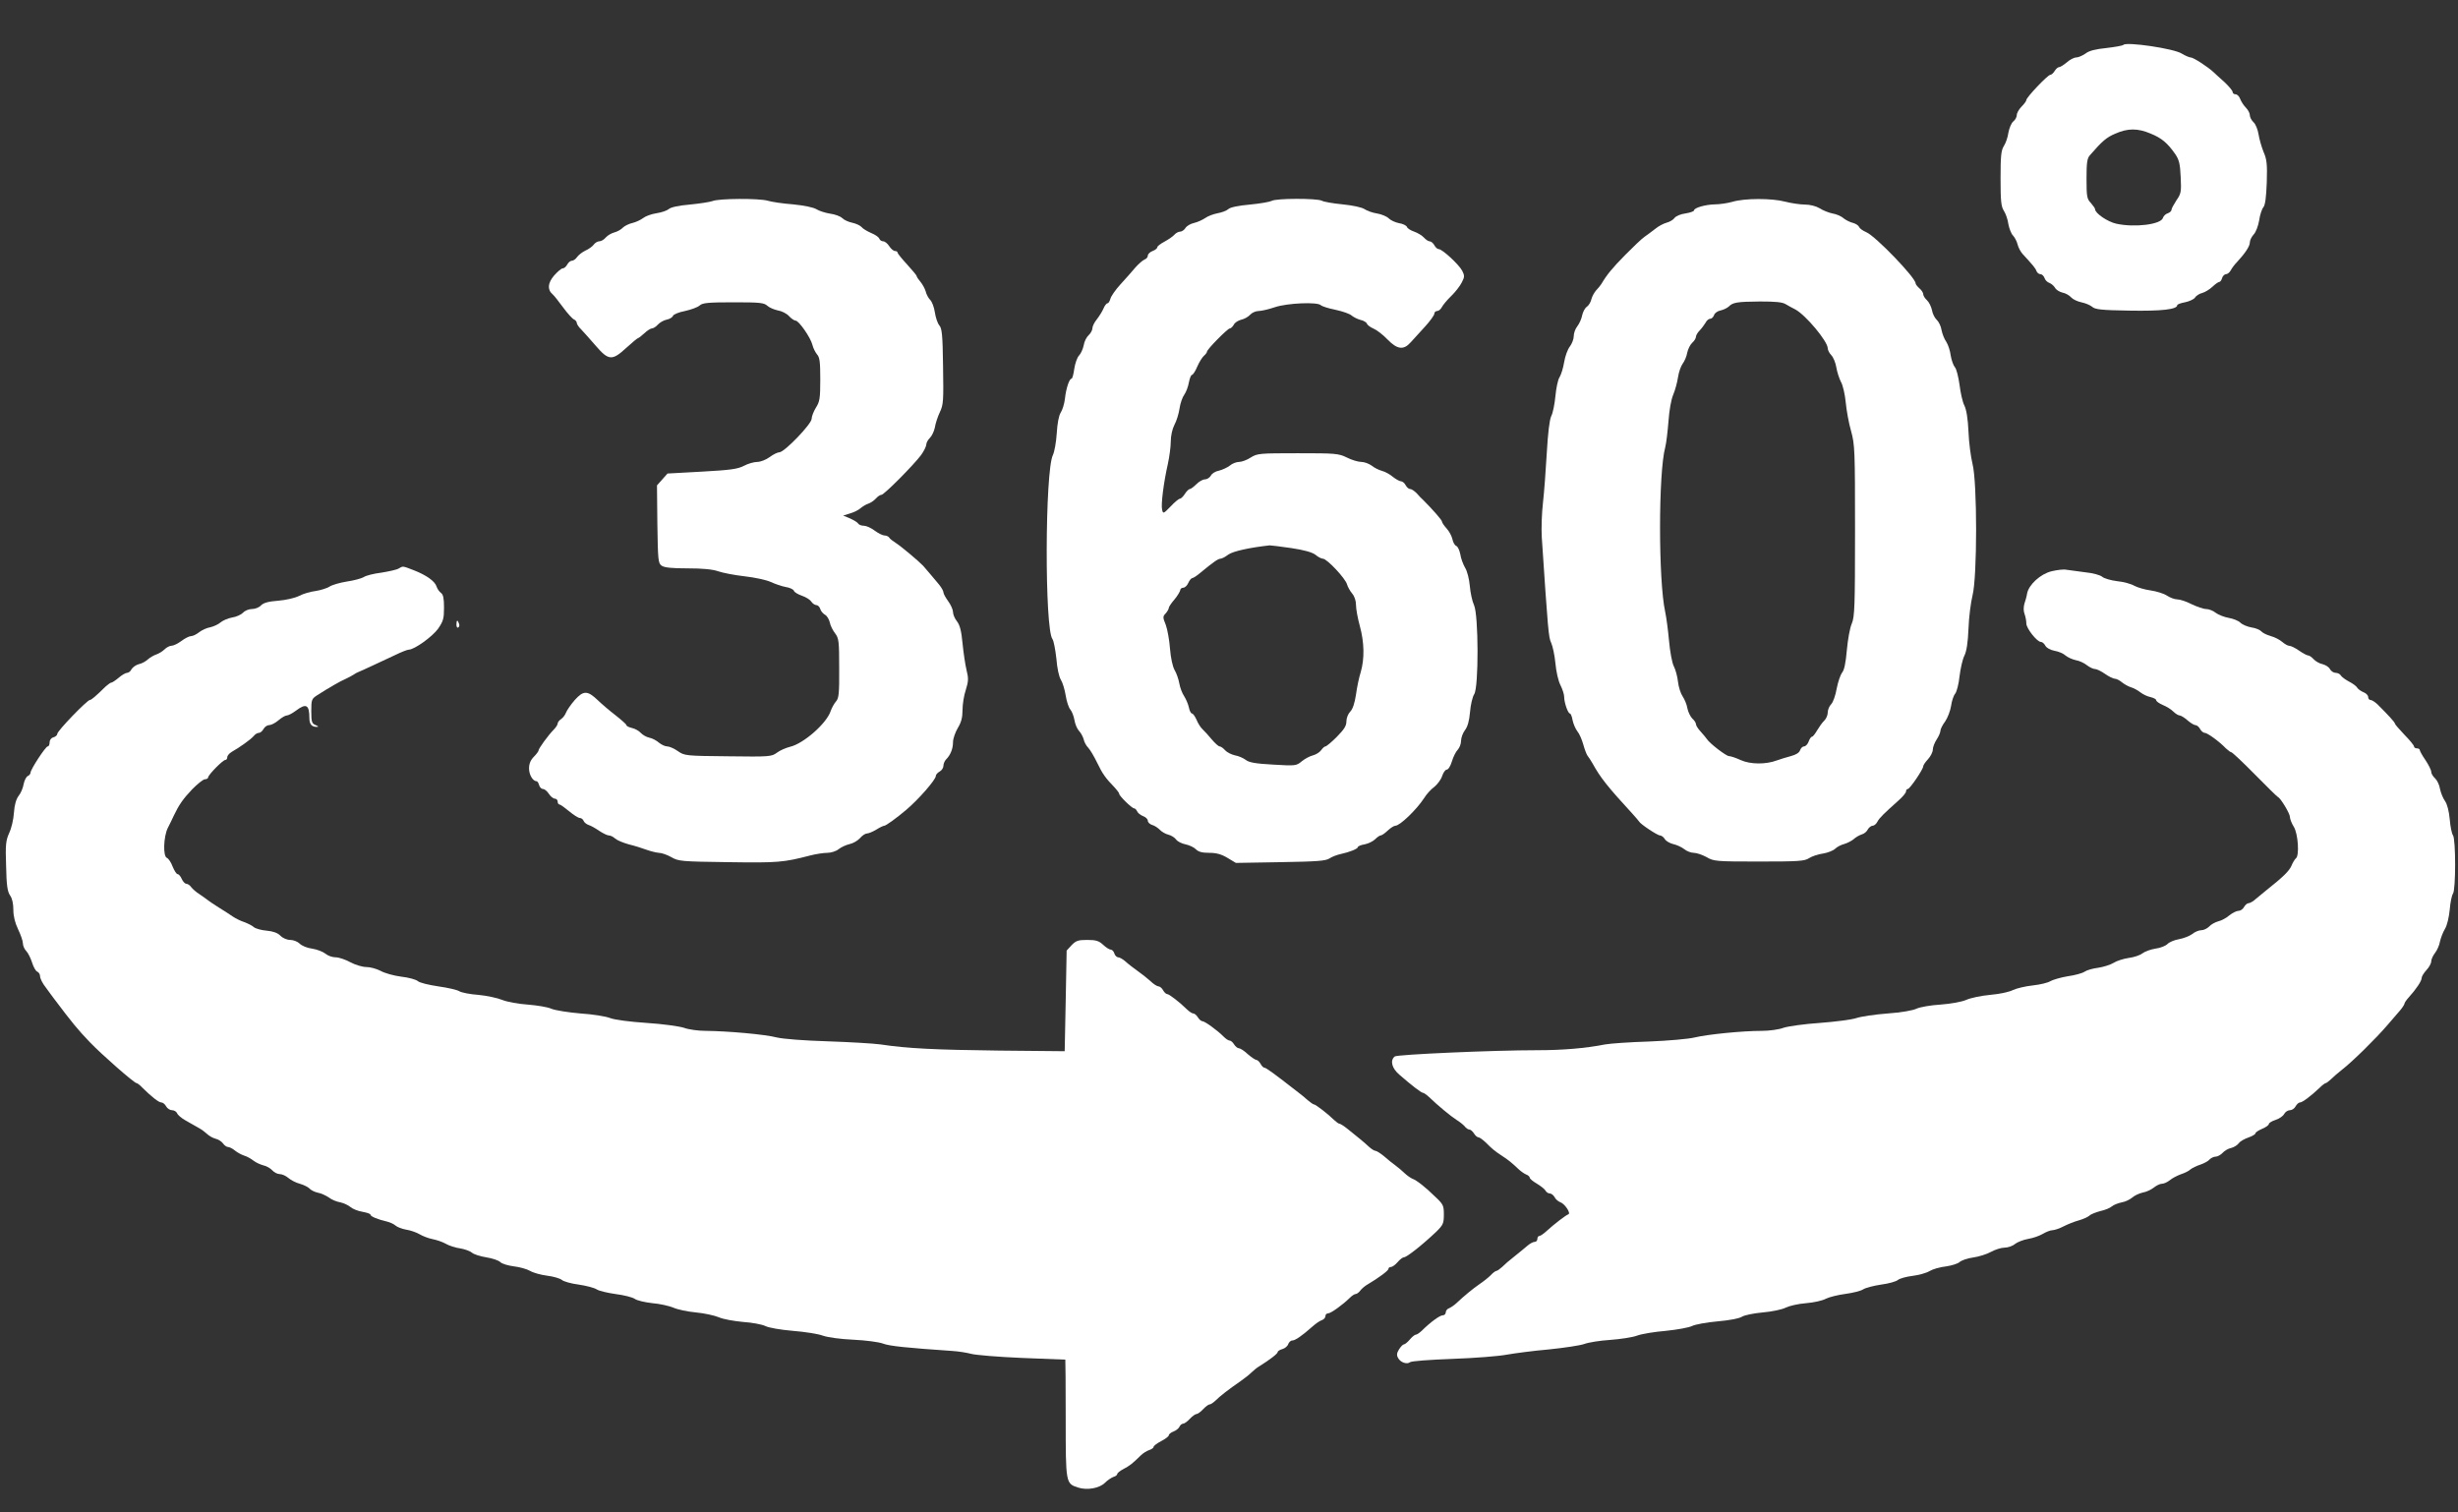 <?xml version="1.0" encoding="UTF-8"?> <svg xmlns="http://www.w3.org/2000/svg" width="39" height="24" viewBox="0 0 39 24" fill="none"><rect x="0" y="0" width="39" height="24" fill="#333333" stroke="none"/> <g clip-path="url(#clip0_2115_3968)"> <path d="M33.691 0.712C33.679 0.725 33.557 0.746 33.421 0.762C33.245 0.78 33.145 0.805 33.088 0.851C33.039 0.884 32.975 0.912 32.942 0.912C32.909 0.912 32.842 0.946 32.794 0.989C32.742 1.032 32.688 1.066 32.669 1.066C32.651 1.066 32.621 1.093 32.6 1.127C32.579 1.161 32.548 1.188 32.53 1.188C32.491 1.188 32.151 1.545 32.151 1.588C32.151 1.603 32.118 1.649 32.075 1.692C32.033 1.735 32 1.793 32 1.824C32 1.855 31.976 1.904 31.942 1.929C31.912 1.956 31.879 2.036 31.866 2.107C31.857 2.177 31.824 2.272 31.794 2.318C31.751 2.386 31.742 2.472 31.742 2.831C31.742 3.191 31.751 3.277 31.794 3.344C31.824 3.39 31.857 3.485 31.866 3.556C31.879 3.627 31.912 3.71 31.939 3.737C31.966 3.765 32 3.829 32.012 3.878C32.024 3.928 32.06 3.995 32.091 4.029C32.257 4.21 32.297 4.256 32.312 4.302C32.324 4.33 32.351 4.351 32.376 4.351C32.4 4.351 32.427 4.379 32.439 4.41C32.448 4.443 32.485 4.48 32.518 4.49C32.548 4.502 32.588 4.536 32.606 4.566C32.621 4.597 32.675 4.631 32.724 4.643C32.773 4.652 32.833 4.686 32.863 4.72C32.891 4.751 32.963 4.784 33.024 4.797C33.085 4.809 33.16 4.84 33.194 4.867C33.239 4.91 33.336 4.922 33.785 4.929C34.294 4.938 34.545 4.91 34.545 4.843C34.545 4.83 34.6 4.809 34.666 4.797C34.733 4.784 34.806 4.751 34.827 4.723C34.845 4.692 34.9 4.658 34.942 4.649C34.985 4.637 35.057 4.594 35.103 4.551C35.148 4.508 35.197 4.474 35.212 4.474C35.227 4.474 35.248 4.447 35.257 4.413C35.266 4.379 35.297 4.351 35.318 4.351C35.342 4.351 35.376 4.324 35.394 4.29C35.412 4.256 35.454 4.198 35.494 4.158C35.627 4.014 35.697 3.906 35.697 3.848C35.697 3.814 35.724 3.759 35.757 3.722C35.794 3.685 35.83 3.584 35.845 3.498C35.857 3.412 35.888 3.316 35.912 3.289C35.942 3.252 35.957 3.129 35.966 2.893C35.975 2.601 35.966 2.527 35.915 2.411C35.885 2.337 35.848 2.211 35.836 2.134C35.824 2.057 35.788 1.968 35.757 1.941C35.724 1.91 35.697 1.861 35.697 1.827C35.697 1.796 35.669 1.744 35.636 1.71C35.6 1.674 35.56 1.612 35.545 1.572C35.53 1.529 35.497 1.496 35.469 1.496C35.445 1.496 35.424 1.48 35.424 1.459C35.424 1.44 35.366 1.37 35.297 1.305C35.224 1.241 35.145 1.167 35.118 1.142C35.033 1.063 34.803 0.912 34.76 0.912C34.739 0.912 34.672 0.884 34.618 0.851C34.497 0.771 33.739 0.66 33.691 0.712ZM34.121 2.119C34.297 2.19 34.391 2.269 34.515 2.447C34.575 2.537 34.591 2.601 34.6 2.81C34.612 3.043 34.606 3.074 34.533 3.178C34.491 3.243 34.454 3.31 34.454 3.329C34.454 3.35 34.427 3.372 34.397 3.384C34.363 3.393 34.327 3.427 34.318 3.458C34.288 3.562 33.87 3.614 33.579 3.55C33.439 3.519 33.242 3.384 33.242 3.32C33.242 3.307 33.212 3.264 33.175 3.221C33.112 3.157 33.106 3.117 33.106 2.837C33.106 2.583 33.115 2.512 33.16 2.463C33.357 2.236 33.424 2.18 33.56 2.122C33.76 2.033 33.918 2.033 34.121 2.119Z" fill="white"></path> <path d="M11.303 3.191C11.26 3.206 11.1 3.231 10.945 3.246C10.766 3.261 10.642 3.289 10.612 3.317C10.585 3.341 10.497 3.372 10.415 3.384C10.336 3.396 10.242 3.43 10.203 3.461C10.166 3.489 10.091 3.525 10.036 3.538C9.981 3.55 9.912 3.584 9.884 3.611C9.857 3.642 9.794 3.676 9.748 3.688C9.703 3.7 9.642 3.734 9.612 3.768C9.584 3.802 9.539 3.829 9.509 3.829C9.481 3.829 9.439 3.854 9.418 3.885C9.397 3.912 9.339 3.955 9.287 3.977C9.239 4.001 9.181 4.044 9.157 4.078C9.136 4.109 9.1 4.137 9.075 4.137C9.051 4.137 9.018 4.164 9 4.198C8.981 4.232 8.951 4.259 8.927 4.259C8.906 4.259 8.845 4.312 8.791 4.373C8.691 4.49 8.681 4.597 8.769 4.671C8.791 4.689 8.863 4.781 8.936 4.88C9.006 4.975 9.084 5.061 9.109 5.07C9.13 5.079 9.151 5.104 9.151 5.122C9.151 5.141 9.181 5.19 9.221 5.227C9.257 5.264 9.36 5.38 9.451 5.485C9.657 5.724 9.712 5.727 9.939 5.518C10.03 5.435 10.115 5.365 10.124 5.365C10.133 5.365 10.178 5.331 10.224 5.288C10.269 5.245 10.324 5.211 10.345 5.211C10.366 5.211 10.409 5.184 10.436 5.153C10.466 5.119 10.53 5.082 10.575 5.073C10.624 5.064 10.669 5.036 10.678 5.012C10.684 4.99 10.772 4.953 10.869 4.935C10.966 4.913 11.069 4.877 11.103 4.846C11.148 4.806 11.236 4.797 11.636 4.797C12.054 4.797 12.121 4.803 12.175 4.852C12.209 4.883 12.284 4.913 12.342 4.926C12.403 4.935 12.481 4.975 12.518 5.015C12.554 5.055 12.603 5.088 12.624 5.088C12.675 5.088 12.863 5.359 12.89 5.472C12.903 5.525 12.936 5.589 12.963 5.623C13.006 5.669 13.015 5.743 13.015 6.022C13.015 6.323 13.006 6.375 12.945 6.47C12.909 6.529 12.878 6.609 12.878 6.645C12.878 6.728 12.445 7.177 12.366 7.177C12.339 7.177 12.269 7.21 12.212 7.253C12.154 7.296 12.066 7.33 12.015 7.33C11.963 7.33 11.866 7.358 11.803 7.392C11.703 7.444 11.585 7.459 11.136 7.484L10.591 7.514L10.506 7.61L10.424 7.702L10.43 8.316C10.439 8.884 10.442 8.936 10.497 8.976C10.542 9.007 10.654 9.019 10.912 9.019C11.148 9.019 11.306 9.034 11.394 9.065C11.466 9.09 11.654 9.127 11.815 9.145C11.975 9.163 12.16 9.203 12.227 9.234C12.294 9.265 12.4 9.302 12.463 9.314C12.527 9.323 12.588 9.351 12.597 9.375C12.603 9.397 12.66 9.431 12.721 9.452C12.784 9.474 12.851 9.513 12.872 9.547C12.894 9.578 12.93 9.602 12.954 9.602C12.975 9.602 13.006 9.63 13.015 9.664C13.024 9.698 13.06 9.738 13.091 9.756C13.121 9.771 13.154 9.827 13.166 9.876C13.175 9.928 13.215 10.005 13.251 10.051C13.309 10.128 13.315 10.174 13.315 10.604C13.318 11.003 13.309 11.08 13.266 11.129C13.236 11.162 13.197 11.233 13.178 11.288C13.112 11.482 12.748 11.801 12.536 11.85C12.472 11.866 12.378 11.906 12.33 11.942C12.242 12.007 12.218 12.01 11.551 12.001C10.878 11.995 10.86 11.992 10.754 11.918C10.697 11.878 10.621 11.844 10.585 11.844C10.551 11.844 10.494 11.816 10.457 11.786C10.418 11.752 10.351 11.715 10.303 11.706C10.257 11.697 10.194 11.66 10.166 11.629C10.139 11.598 10.075 11.562 10.027 11.552C9.978 11.54 9.939 11.522 9.939 11.506C9.939 11.494 9.86 11.424 9.766 11.35C9.669 11.276 9.545 11.169 9.487 11.113C9.321 10.954 9.257 10.954 9.118 11.11C9.054 11.184 8.994 11.273 8.981 11.307C8.969 11.341 8.936 11.387 8.906 11.408C8.872 11.43 8.848 11.463 8.848 11.482C8.848 11.5 8.821 11.543 8.784 11.58C8.697 11.669 8.545 11.878 8.545 11.909C8.545 11.921 8.512 11.967 8.469 12.01C8.418 12.062 8.394 12.12 8.394 12.194C8.394 12.293 8.454 12.397 8.515 12.397C8.527 12.397 8.545 12.425 8.554 12.458C8.563 12.492 8.591 12.52 8.615 12.52C8.639 12.52 8.681 12.553 8.709 12.597C8.736 12.639 8.778 12.673 8.803 12.673C8.827 12.673 8.848 12.695 8.848 12.719C8.848 12.744 8.86 12.765 8.875 12.765C8.891 12.765 8.96 12.815 9.03 12.873C9.1 12.931 9.175 12.98 9.2 12.98C9.224 12.98 9.251 13.002 9.26 13.026C9.269 13.051 9.306 13.079 9.339 13.091C9.372 13.1 9.448 13.143 9.506 13.183C9.566 13.223 9.636 13.257 9.66 13.257C9.687 13.257 9.73 13.278 9.76 13.306C9.791 13.334 9.887 13.373 9.975 13.398C10.063 13.419 10.191 13.459 10.257 13.484C10.324 13.508 10.412 13.53 10.454 13.533C10.497 13.533 10.585 13.564 10.651 13.601C10.766 13.668 10.809 13.671 11.56 13.681C12.345 13.693 12.433 13.684 12.851 13.576C12.942 13.552 13.066 13.533 13.127 13.533C13.184 13.533 13.266 13.508 13.306 13.475C13.345 13.444 13.424 13.407 13.478 13.395C13.536 13.383 13.609 13.34 13.645 13.3C13.678 13.26 13.73 13.226 13.754 13.226C13.781 13.226 13.848 13.198 13.903 13.165C13.957 13.131 14.015 13.103 14.03 13.103C14.057 13.103 14.23 12.977 14.375 12.854C14.572 12.689 14.848 12.372 14.848 12.314C14.848 12.293 14.875 12.262 14.909 12.243C14.942 12.225 14.969 12.185 14.969 12.151C14.969 12.12 14.988 12.075 15.009 12.053C15.081 11.982 15.121 11.881 15.121 11.777C15.121 11.721 15.157 11.62 15.197 11.552C15.251 11.463 15.272 11.387 15.272 11.267C15.272 11.178 15.294 11.034 15.324 10.947C15.366 10.812 15.369 10.766 15.336 10.634C15.315 10.548 15.287 10.358 15.272 10.207C15.254 10.014 15.23 9.919 15.184 9.86C15.148 9.814 15.121 9.75 15.121 9.713C15.121 9.676 15.088 9.599 15.045 9.541C15.003 9.483 14.969 9.421 14.969 9.4C14.969 9.378 14.939 9.326 14.903 9.28C14.821 9.182 14.697 9.034 14.648 8.979C14.575 8.902 14.297 8.669 14.215 8.617C14.166 8.586 14.118 8.549 14.109 8.531C14.097 8.512 14.063 8.497 14.033 8.497C14.006 8.497 13.936 8.463 13.878 8.42C13.821 8.377 13.745 8.343 13.709 8.343C13.669 8.343 13.63 8.328 13.618 8.31C13.609 8.291 13.548 8.254 13.488 8.227L13.378 8.181L13.488 8.147C13.551 8.129 13.624 8.092 13.654 8.064C13.688 8.036 13.742 8.003 13.775 7.993C13.812 7.981 13.863 7.947 13.894 7.914C13.924 7.88 13.963 7.852 13.985 7.852C14.027 7.852 14.497 7.379 14.615 7.22C14.66 7.158 14.697 7.081 14.697 7.054C14.697 7.026 14.724 6.977 14.754 6.949C14.784 6.919 14.821 6.845 14.833 6.784C14.842 6.722 14.878 6.612 14.912 6.541C14.969 6.421 14.972 6.36 14.963 5.813C14.957 5.31 14.945 5.208 14.903 5.162C14.875 5.128 14.845 5.036 14.833 4.956C14.821 4.874 14.787 4.784 14.757 4.757C14.73 4.729 14.697 4.668 14.688 4.625C14.675 4.582 14.639 4.514 14.606 4.474C14.572 4.434 14.545 4.394 14.545 4.382C14.545 4.37 14.475 4.287 14.394 4.198C14.312 4.109 14.242 4.023 14.242 4.011C14.242 3.995 14.224 3.983 14.2 3.983C14.178 3.983 14.136 3.949 14.109 3.906C14.081 3.863 14.039 3.829 14.012 3.829C13.988 3.829 13.96 3.811 13.951 3.786C13.942 3.762 13.884 3.722 13.821 3.697C13.76 3.67 13.691 3.63 13.669 3.602C13.648 3.578 13.581 3.547 13.524 3.535C13.463 3.522 13.394 3.492 13.363 3.461C13.336 3.433 13.248 3.4 13.169 3.39C13.094 3.378 12.997 3.347 12.954 3.32C12.909 3.292 12.766 3.261 12.585 3.243C12.421 3.231 12.239 3.203 12.181 3.185C12.045 3.145 11.403 3.148 11.303 3.191Z" fill="white"></path> <path d="M20.176 3.188C20.148 3.203 19.994 3.231 19.833 3.246C19.651 3.262 19.521 3.289 19.491 3.317C19.46 3.345 19.385 3.372 19.318 3.384C19.251 3.397 19.163 3.43 19.121 3.461C19.079 3.489 19 3.526 18.945 3.538C18.891 3.55 18.83 3.584 18.809 3.618C18.791 3.649 18.751 3.676 18.724 3.676C18.697 3.676 18.657 3.698 18.633 3.725C18.612 3.75 18.542 3.799 18.479 3.833C18.415 3.867 18.363 3.906 18.363 3.922C18.363 3.94 18.33 3.968 18.288 3.983C18.245 3.999 18.212 4.032 18.212 4.057C18.212 4.082 18.188 4.109 18.16 4.118C18.13 4.131 18.067 4.186 18.015 4.244C17.967 4.303 17.86 4.422 17.779 4.511C17.7 4.597 17.627 4.702 17.618 4.742C17.606 4.782 17.588 4.812 17.573 4.812C17.558 4.812 17.527 4.849 17.509 4.895C17.488 4.944 17.439 5.021 17.403 5.067C17.363 5.116 17.333 5.178 17.333 5.208C17.333 5.239 17.306 5.288 17.273 5.319C17.239 5.35 17.203 5.42 17.194 5.482C17.182 5.54 17.148 5.614 17.121 5.641C17.091 5.672 17.058 5.767 17.045 5.853C17.033 5.939 17.015 6.01 17 6.01C16.967 6.01 16.915 6.16 16.897 6.326C16.888 6.406 16.858 6.504 16.83 6.547C16.8 6.593 16.776 6.719 16.767 6.876C16.758 7.017 16.73 7.171 16.706 7.22C16.579 7.475 16.573 9.99 16.7 10.143C16.718 10.168 16.745 10.306 16.761 10.45C16.773 10.604 16.803 10.742 16.833 10.788C16.86 10.831 16.894 10.942 16.909 11.037C16.924 11.132 16.957 11.23 16.982 11.258C17.006 11.286 17.036 11.359 17.048 11.427C17.058 11.491 17.091 11.568 17.121 11.599C17.148 11.626 17.182 11.688 17.194 11.731C17.203 11.777 17.236 11.835 17.267 11.866C17.297 11.897 17.36 12.004 17.409 12.105C17.494 12.28 17.536 12.342 17.691 12.502C17.727 12.541 17.758 12.584 17.758 12.597C17.758 12.63 17.96 12.827 17.994 12.827C18.009 12.827 18.03 12.848 18.042 12.873C18.051 12.898 18.094 12.934 18.136 12.95C18.179 12.965 18.212 12.999 18.212 13.024C18.212 13.048 18.242 13.079 18.282 13.091C18.318 13.1 18.373 13.137 18.403 13.168C18.433 13.199 18.494 13.235 18.539 13.245C18.585 13.257 18.639 13.291 18.66 13.321C18.682 13.352 18.748 13.386 18.809 13.398C18.87 13.411 18.942 13.444 18.973 13.475C19.015 13.518 19.076 13.533 19.188 13.533C19.3 13.533 19.379 13.555 19.476 13.613L19.609 13.693L20.315 13.681C20.897 13.671 21.03 13.662 21.094 13.622C21.133 13.595 21.215 13.564 21.273 13.552C21.415 13.521 21.545 13.469 21.545 13.441C21.545 13.429 21.594 13.407 21.654 13.398C21.712 13.386 21.788 13.349 21.821 13.315C21.851 13.285 21.891 13.257 21.906 13.257C21.924 13.257 21.973 13.223 22.018 13.18C22.064 13.137 22.118 13.103 22.139 13.103C22.212 13.103 22.476 12.848 22.594 12.667C22.633 12.603 22.706 12.523 22.758 12.486C22.806 12.446 22.863 12.373 22.882 12.314C22.9 12.259 22.933 12.213 22.954 12.213C22.979 12.213 23.015 12.155 23.036 12.084C23.058 12.01 23.1 11.927 23.127 11.9C23.157 11.869 23.182 11.805 23.182 11.755C23.182 11.709 23.209 11.633 23.242 11.589C23.285 11.534 23.312 11.442 23.324 11.301C23.333 11.187 23.363 11.058 23.391 11.015C23.463 10.905 23.46 9.759 23.388 9.603C23.36 9.544 23.33 9.406 23.321 9.299C23.312 9.191 23.279 9.059 23.245 9.007C23.215 8.955 23.179 8.86 23.17 8.795C23.157 8.731 23.13 8.672 23.106 8.663C23.082 8.654 23.054 8.605 23.045 8.556C23.033 8.503 22.991 8.427 22.951 8.384C22.912 8.341 22.879 8.292 22.879 8.276C22.879 8.252 22.727 8.08 22.579 7.932C22.558 7.914 22.512 7.868 22.479 7.828C22.442 7.791 22.397 7.76 22.376 7.76C22.351 7.76 22.321 7.733 22.303 7.699C22.285 7.665 22.251 7.637 22.227 7.637C22.206 7.637 22.148 7.604 22.1 7.567C22.054 7.527 21.976 7.484 21.927 7.472C21.879 7.459 21.803 7.422 21.764 7.389C21.721 7.358 21.648 7.33 21.6 7.33C21.551 7.33 21.448 7.3 21.37 7.26C21.236 7.195 21.188 7.192 20.591 7.192C19.985 7.192 19.948 7.195 19.845 7.26C19.785 7.3 19.7 7.33 19.66 7.33C19.618 7.33 19.551 7.355 19.512 7.389C19.473 7.419 19.394 7.456 19.339 7.469C19.285 7.478 19.227 7.515 19.212 7.548C19.194 7.579 19.151 7.607 19.118 7.607C19.085 7.607 19.024 7.641 18.982 7.684C18.939 7.726 18.894 7.76 18.879 7.76C18.863 7.76 18.827 7.794 18.8 7.837C18.773 7.88 18.736 7.914 18.721 7.914C18.703 7.914 18.636 7.969 18.573 8.037C18.46 8.153 18.454 8.156 18.439 8.089C18.418 8.009 18.463 7.656 18.53 7.361C18.554 7.251 18.576 7.091 18.576 7.008C18.576 6.916 18.6 6.808 18.633 6.744C18.667 6.682 18.703 6.566 18.715 6.483C18.727 6.4 18.761 6.302 18.791 6.262C18.818 6.225 18.851 6.139 18.863 6.071C18.876 6.004 18.897 5.949 18.912 5.949C18.927 5.949 18.967 5.89 18.997 5.816C19.027 5.746 19.076 5.669 19.103 5.645C19.13 5.623 19.151 5.592 19.151 5.58C19.151 5.543 19.479 5.212 19.512 5.212C19.53 5.212 19.558 5.184 19.576 5.153C19.591 5.119 19.645 5.086 19.694 5.073C19.742 5.064 19.806 5.027 19.836 4.994C19.863 4.963 19.924 4.935 19.97 4.935C20.015 4.935 20.13 4.908 20.23 4.874C20.424 4.809 20.903 4.788 20.957 4.843C20.976 4.861 21.082 4.895 21.194 4.917C21.306 4.941 21.421 4.981 21.448 5.009C21.479 5.033 21.539 5.064 21.585 5.076C21.633 5.086 21.679 5.113 21.688 5.135C21.694 5.156 21.742 5.193 21.794 5.215C21.845 5.236 21.945 5.313 22.015 5.387C22.17 5.546 22.27 5.559 22.382 5.433C22.424 5.387 22.527 5.276 22.609 5.184C22.691 5.095 22.758 5 22.758 4.978C22.758 4.954 22.779 4.935 22.803 4.935C22.827 4.935 22.86 4.908 22.879 4.871C22.897 4.837 22.963 4.757 23.027 4.696C23.091 4.634 23.167 4.536 23.194 4.481C23.239 4.395 23.239 4.373 23.2 4.296C23.148 4.198 22.885 3.953 22.827 3.953C22.806 3.953 22.776 3.925 22.758 3.891C22.739 3.857 22.706 3.83 22.685 3.83C22.663 3.83 22.621 3.802 22.591 3.768C22.564 3.738 22.494 3.695 22.439 3.676C22.385 3.658 22.33 3.624 22.324 3.602C22.315 3.578 22.258 3.55 22.197 3.541C22.136 3.529 22.064 3.495 22.033 3.464C22.003 3.434 21.921 3.4 21.851 3.388C21.782 3.378 21.688 3.345 21.648 3.317C21.603 3.289 21.463 3.259 21.303 3.243C21.151 3.228 21.003 3.203 20.973 3.185C20.897 3.145 20.245 3.145 20.176 3.188ZM20.488 8.697C20.694 8.728 20.821 8.764 20.873 8.804C20.912 8.838 20.967 8.866 20.991 8.866C21.054 8.866 21.351 9.182 21.373 9.274C21.385 9.314 21.421 9.379 21.454 9.418C21.491 9.461 21.515 9.532 21.515 9.6C21.515 9.661 21.542 9.812 21.576 9.934C21.648 10.198 21.651 10.453 21.591 10.662C21.564 10.745 21.53 10.908 21.515 11.021C21.494 11.16 21.463 11.252 21.424 11.292C21.391 11.325 21.363 11.393 21.363 11.445C21.363 11.519 21.327 11.574 21.212 11.691C21.127 11.777 21.045 11.844 21.03 11.844C21.015 11.844 20.985 11.872 20.963 11.903C20.939 11.937 20.882 11.973 20.833 11.986C20.782 11.998 20.703 12.041 20.654 12.081C20.57 12.151 20.558 12.155 20.2 12.133C19.921 12.118 19.818 12.099 19.767 12.059C19.727 12.029 19.651 11.995 19.594 11.986C19.539 11.973 19.47 11.94 19.439 11.906C19.409 11.872 19.37 11.844 19.351 11.844C19.333 11.844 19.279 11.795 19.227 11.734C19.179 11.675 19.112 11.602 19.082 11.574C19.051 11.546 19.006 11.476 18.985 11.421C18.96 11.368 18.93 11.322 18.912 11.322C18.897 11.322 18.873 11.279 18.863 11.224C18.851 11.169 18.815 11.089 18.788 11.046C18.758 11.003 18.724 10.914 18.712 10.846C18.7 10.779 18.667 10.681 18.636 10.631C18.606 10.576 18.576 10.444 18.564 10.294C18.554 10.159 18.524 9.99 18.497 9.916C18.448 9.796 18.448 9.781 18.497 9.732C18.524 9.701 18.545 9.661 18.545 9.646C18.545 9.63 18.585 9.569 18.636 9.511C18.685 9.452 18.724 9.385 18.727 9.363C18.727 9.345 18.748 9.326 18.773 9.326C18.8 9.326 18.836 9.293 18.854 9.25C18.873 9.207 18.903 9.173 18.918 9.173C18.933 9.173 18.991 9.136 19.048 9.087C19.245 8.924 19.327 8.866 19.363 8.866C19.385 8.866 19.439 8.838 19.488 8.801C19.564 8.746 19.836 8.688 20.145 8.654C20.163 8.654 20.321 8.672 20.488 8.697Z" fill="white"></path> <path d="M27.485 3.203C27.409 3.224 27.285 3.243 27.209 3.243C27.058 3.246 26.879 3.298 26.879 3.338C26.879 3.353 26.818 3.375 26.742 3.387C26.667 3.396 26.588 3.43 26.567 3.461C26.548 3.488 26.491 3.522 26.442 3.534C26.394 3.547 26.312 3.59 26.261 3.633C26.209 3.673 26.133 3.731 26.091 3.759C26.048 3.789 25.912 3.918 25.788 4.044C25.579 4.256 25.494 4.361 25.409 4.505C25.391 4.532 25.354 4.579 25.324 4.609C25.297 4.64 25.264 4.698 25.251 4.744C25.242 4.79 25.209 4.846 25.179 4.867C25.148 4.886 25.115 4.95 25.103 5.005C25.094 5.058 25.058 5.137 25.027 5.177C24.994 5.217 24.97 5.288 24.97 5.334C24.97 5.38 24.942 5.454 24.909 5.497C24.873 5.543 24.833 5.653 24.818 5.745C24.803 5.838 24.77 5.945 24.745 5.985C24.718 6.025 24.691 6.16 24.679 6.286C24.667 6.412 24.639 6.556 24.612 6.605C24.585 6.667 24.561 6.863 24.542 7.189C24.527 7.462 24.5 7.815 24.482 7.975C24.463 8.134 24.454 8.383 24.463 8.528C24.561 10.002 24.57 10.115 24.612 10.201C24.636 10.253 24.667 10.398 24.679 10.524C24.691 10.656 24.724 10.803 24.758 10.87C24.791 10.935 24.818 11.018 24.818 11.058C24.818 11.15 24.879 11.322 24.909 11.322C24.921 11.322 24.942 11.368 24.951 11.426C24.963 11.485 24.997 11.565 25.027 11.604C25.061 11.644 25.1 11.739 25.121 11.813C25.142 11.89 25.173 11.97 25.188 11.991C25.206 12.013 25.242 12.068 25.27 12.117C25.394 12.341 25.497 12.473 25.915 12.928C25.96 12.977 26 13.026 26.006 13.035C26.024 13.075 26.297 13.257 26.339 13.257C26.36 13.257 26.397 13.284 26.415 13.315C26.436 13.349 26.497 13.382 26.551 13.395C26.606 13.407 26.685 13.444 26.724 13.475C26.764 13.508 26.833 13.533 26.876 13.533C26.918 13.533 27.009 13.564 27.076 13.6C27.191 13.668 27.227 13.671 27.909 13.671C28.542 13.671 28.633 13.665 28.706 13.616C28.751 13.588 28.848 13.554 28.921 13.545C28.997 13.533 29.085 13.499 29.118 13.468C29.148 13.438 29.215 13.404 29.264 13.392C29.309 13.379 29.376 13.345 29.409 13.318C29.442 13.287 29.5 13.253 29.539 13.241C29.576 13.232 29.621 13.195 29.636 13.161C29.654 13.131 29.688 13.103 29.712 13.103C29.736 13.103 29.77 13.075 29.788 13.039C29.821 12.977 29.888 12.913 30.121 12.704C30.188 12.645 30.242 12.581 30.242 12.559C30.242 12.538 30.254 12.52 30.27 12.52C30.303 12.52 30.515 12.206 30.515 12.16C30.515 12.142 30.548 12.093 30.591 12.047C30.633 12.001 30.667 11.933 30.667 11.896C30.667 11.859 30.694 11.786 30.727 11.736C30.761 11.684 30.788 11.623 30.788 11.595C30.788 11.571 30.821 11.503 30.863 11.448C30.903 11.389 30.945 11.279 30.957 11.202C30.967 11.125 30.997 11.036 31.021 11.009C31.045 10.981 31.079 10.855 31.091 10.732C31.106 10.61 31.139 10.462 31.167 10.407C31.203 10.336 31.224 10.198 31.233 9.977C31.239 9.796 31.27 9.559 31.297 9.449C31.373 9.157 31.373 7.652 31.297 7.361C31.27 7.25 31.239 7.02 31.233 6.848C31.224 6.645 31.2 6.498 31.167 6.433C31.139 6.378 31.106 6.231 31.091 6.105C31.073 5.979 31.042 5.853 31.018 5.828C30.994 5.801 30.963 5.715 30.951 5.641C30.942 5.564 30.909 5.469 30.882 5.426C30.851 5.383 30.818 5.3 30.806 5.239C30.797 5.177 30.761 5.104 30.73 5.076C30.697 5.045 30.663 4.978 30.654 4.922C30.642 4.867 30.609 4.797 30.576 4.766C30.542 4.735 30.515 4.692 30.515 4.668C30.515 4.646 30.488 4.603 30.454 4.575C30.421 4.545 30.394 4.511 30.394 4.496C30.394 4.407 29.758 3.746 29.612 3.685C29.558 3.663 29.506 3.624 29.497 3.602C29.488 3.577 29.445 3.55 29.403 3.538C29.358 3.528 29.291 3.495 29.251 3.464C29.215 3.43 29.133 3.396 29.073 3.387C29.015 3.375 28.921 3.338 28.87 3.304C28.812 3.27 28.718 3.246 28.636 3.246C28.561 3.246 28.418 3.224 28.324 3.2C28.115 3.144 27.676 3.144 27.485 3.203ZM28.333 4.827C28.376 4.852 28.442 4.889 28.485 4.91C28.651 4.999 29 5.417 29 5.527C29 5.555 29.027 5.607 29.058 5.638C29.088 5.669 29.124 5.755 29.136 5.828C29.148 5.902 29.182 6.006 29.209 6.059C29.239 6.108 29.273 6.255 29.285 6.381C29.297 6.507 29.333 6.713 29.37 6.839C29.43 7.057 29.433 7.143 29.433 8.42C29.433 9.618 29.427 9.787 29.382 9.894C29.351 9.962 29.318 10.152 29.303 10.318C29.285 10.524 29.261 10.637 29.227 10.674C29.203 10.705 29.163 10.818 29.142 10.926C29.124 11.033 29.085 11.144 29.054 11.175C29.024 11.205 29 11.264 29 11.307C29 11.347 28.976 11.405 28.945 11.435C28.912 11.466 28.863 11.537 28.83 11.592C28.8 11.644 28.764 11.69 28.751 11.69C28.736 11.69 28.712 11.724 28.697 11.767C28.682 11.81 28.648 11.844 28.624 11.844C28.6 11.844 28.573 11.872 28.561 11.905C28.548 11.945 28.497 11.976 28.415 11.998C28.345 12.016 28.248 12.047 28.197 12.065C28.018 12.133 27.773 12.13 27.621 12.062C27.542 12.025 27.457 11.998 27.433 11.998C27.388 11.998 27.124 11.795 27.082 11.727C27.07 11.709 27.024 11.654 26.982 11.607C26.942 11.565 26.909 11.512 26.909 11.491C26.909 11.469 26.882 11.429 26.851 11.402C26.821 11.371 26.785 11.3 26.773 11.239C26.764 11.178 26.727 11.095 26.697 11.049C26.667 11.006 26.633 10.901 26.624 10.818C26.615 10.735 26.585 10.625 26.558 10.573C26.53 10.52 26.497 10.339 26.482 10.17C26.467 10.002 26.439 9.793 26.421 9.71C26.312 9.218 26.312 7.502 26.421 7.1C26.439 7.032 26.46 6.845 26.473 6.685C26.485 6.513 26.515 6.341 26.548 6.264C26.579 6.191 26.612 6.068 26.624 5.988C26.636 5.905 26.67 5.81 26.697 5.773C26.727 5.733 26.761 5.656 26.77 5.598C26.782 5.543 26.815 5.472 26.848 5.441C26.882 5.411 26.909 5.368 26.909 5.343C26.909 5.322 26.936 5.276 26.967 5.245C27 5.211 27.039 5.156 27.061 5.122C27.079 5.085 27.112 5.058 27.136 5.058C27.157 5.058 27.185 5.033 27.197 4.999C27.206 4.969 27.251 4.935 27.3 4.926C27.348 4.916 27.406 4.886 27.43 4.864C27.494 4.8 27.554 4.787 27.924 4.784C28.163 4.784 28.279 4.793 28.333 4.827Z" fill="white"></path> <path d="M6.324 9.022C6.294 9.041 6.169 9.068 6.051 9.087C5.93 9.102 5.806 9.133 5.772 9.157C5.736 9.179 5.615 9.212 5.503 9.228C5.391 9.246 5.263 9.283 5.224 9.311C5.184 9.335 5.087 9.366 5.009 9.378C4.927 9.388 4.812 9.421 4.748 9.455C4.681 9.489 4.533 9.523 4.415 9.532C4.257 9.544 4.181 9.566 4.142 9.606C4.112 9.639 4.048 9.664 4 9.664C3.951 9.664 3.887 9.688 3.857 9.722C3.827 9.753 3.748 9.79 3.681 9.799C3.615 9.811 3.533 9.848 3.5 9.876C3.466 9.906 3.394 9.94 3.339 9.953C3.281 9.962 3.203 9.999 3.16 10.032C3.118 10.066 3.06 10.094 3.033 10.094C3.003 10.094 2.936 10.128 2.878 10.171C2.821 10.214 2.751 10.247 2.721 10.247C2.691 10.247 2.639 10.275 2.609 10.306C2.578 10.336 2.518 10.373 2.478 10.386C2.442 10.398 2.381 10.432 2.348 10.462C2.315 10.493 2.251 10.53 2.203 10.539C2.157 10.551 2.106 10.588 2.087 10.619C2.072 10.653 2.039 10.677 2.015 10.677C1.994 10.677 1.933 10.711 1.884 10.754C1.833 10.797 1.781 10.831 1.769 10.831C1.754 10.831 1.718 10.858 1.681 10.889C1.512 11.055 1.448 11.107 1.427 11.107C1.384 11.107 0.909 11.598 0.909 11.645C0.909 11.666 0.881 11.691 0.848 11.7C0.812 11.709 0.787 11.743 0.787 11.78C0.787 11.816 0.775 11.844 0.757 11.844C0.724 11.844 0.484 12.21 0.484 12.262C0.484 12.28 0.463 12.305 0.442 12.314C0.418 12.323 0.387 12.382 0.375 12.443C0.366 12.501 0.33 12.587 0.297 12.627C0.257 12.679 0.23 12.768 0.221 12.897C0.215 13.002 0.181 13.146 0.145 13.22C0.094 13.336 0.084 13.401 0.097 13.742C0.103 14.052 0.118 14.147 0.16 14.209C0.194 14.255 0.212 14.341 0.212 14.439C0.212 14.54 0.239 14.645 0.287 14.746C0.327 14.829 0.363 14.93 0.363 14.967C0.363 15.007 0.387 15.062 0.418 15.093C0.445 15.121 0.487 15.204 0.509 15.274C0.53 15.342 0.566 15.409 0.591 15.418C0.615 15.428 0.636 15.461 0.636 15.492C0.636 15.526 0.675 15.606 0.727 15.67C0.775 15.738 0.836 15.818 0.86 15.851C1.145 16.229 1.233 16.337 1.424 16.536C1.612 16.733 2.13 17.187 2.166 17.187C2.178 17.187 2.221 17.218 2.257 17.258C2.403 17.402 2.518 17.494 2.56 17.494C2.584 17.494 2.618 17.522 2.636 17.556C2.654 17.59 2.697 17.617 2.73 17.617C2.763 17.617 2.797 17.639 2.809 17.663C2.818 17.691 2.878 17.743 2.945 17.78C3.012 17.817 3.103 17.869 3.151 17.897C3.197 17.921 3.257 17.967 3.287 17.995C3.315 18.023 3.372 18.056 3.418 18.069C3.463 18.078 3.518 18.115 3.539 18.145C3.56 18.176 3.597 18.201 3.618 18.201C3.639 18.201 3.691 18.225 3.73 18.259C3.769 18.29 3.836 18.326 3.878 18.339C3.921 18.351 3.984 18.388 4.024 18.419C4.063 18.449 4.133 18.48 4.178 18.492C4.227 18.502 4.291 18.538 4.321 18.572C4.348 18.603 4.403 18.631 4.439 18.631C4.475 18.631 4.536 18.658 4.575 18.692C4.615 18.726 4.697 18.769 4.757 18.784C4.821 18.802 4.887 18.836 4.909 18.858C4.927 18.882 4.987 18.913 5.039 18.925C5.094 18.934 5.172 18.971 5.218 19.002C5.26 19.036 5.342 19.07 5.4 19.079C5.454 19.091 5.527 19.125 5.56 19.153C5.594 19.183 5.678 19.217 5.751 19.229C5.821 19.242 5.878 19.26 5.878 19.275C5.878 19.303 6 19.352 6.136 19.383C6.187 19.395 6.248 19.423 6.275 19.447C6.303 19.472 6.378 19.5 6.442 19.512C6.509 19.521 6.603 19.555 6.651 19.582C6.703 19.613 6.797 19.65 6.86 19.662C6.927 19.675 7.024 19.708 7.072 19.736C7.124 19.767 7.227 19.8 7.303 19.81C7.375 19.822 7.46 19.853 7.487 19.877C7.515 19.902 7.615 19.936 7.712 19.951C7.809 19.966 7.912 20 7.939 20.028C7.966 20.055 8.063 20.083 8.154 20.095C8.245 20.105 8.36 20.138 8.409 20.166C8.46 20.197 8.581 20.23 8.681 20.243C8.781 20.255 8.884 20.286 8.915 20.31C8.942 20.335 9.063 20.369 9.181 20.384C9.303 20.402 9.433 20.436 9.469 20.461C9.506 20.485 9.639 20.516 9.766 20.534C9.894 20.55 10.033 20.584 10.072 20.611C10.112 20.639 10.236 20.666 10.351 20.679C10.466 20.688 10.615 20.722 10.681 20.749C10.748 20.78 10.912 20.814 11.042 20.826C11.175 20.838 11.339 20.875 11.406 20.903C11.475 20.934 11.648 20.964 11.79 20.977C11.933 20.986 12.091 21.017 12.142 21.041C12.194 21.069 12.387 21.102 12.578 21.118C12.769 21.133 12.985 21.167 13.057 21.195C13.136 21.222 13.336 21.25 13.542 21.259C13.736 21.268 13.945 21.296 14.009 21.32C14.112 21.36 14.39 21.388 15.106 21.437C15.206 21.443 15.342 21.465 15.409 21.483C15.475 21.502 15.836 21.532 16.212 21.548C16.587 21.563 16.897 21.575 16.903 21.575C16.906 21.578 16.909 21.996 16.909 22.509C16.909 23.541 16.909 23.541 17.106 23.605C17.248 23.651 17.445 23.617 17.533 23.528C17.572 23.488 17.633 23.449 17.666 23.436C17.7 23.427 17.727 23.406 17.727 23.39C17.727 23.375 17.772 23.338 17.827 23.31C17.921 23.261 17.966 23.227 18.1 23.095C18.136 23.059 18.197 23.022 18.236 23.009C18.272 22.997 18.303 22.976 18.303 22.96C18.303 22.945 18.357 22.902 18.424 22.868C18.491 22.834 18.545 22.791 18.545 22.776C18.545 22.758 18.578 22.73 18.621 22.715C18.663 22.699 18.706 22.662 18.715 22.638C18.727 22.613 18.751 22.592 18.769 22.592C18.791 22.592 18.839 22.558 18.878 22.515C18.918 22.472 18.966 22.438 18.985 22.438C19.003 22.438 19.051 22.404 19.09 22.361C19.13 22.319 19.175 22.285 19.194 22.285C19.212 22.285 19.251 22.257 19.288 22.223C19.351 22.159 19.488 22.051 19.684 21.916C19.745 21.873 19.824 21.812 19.857 21.778C19.893 21.744 19.945 21.701 19.972 21.686C20.151 21.575 20.272 21.48 20.272 21.456C20.272 21.44 20.306 21.419 20.348 21.407C20.387 21.397 20.43 21.36 20.439 21.33C20.451 21.299 20.478 21.271 20.506 21.271C20.551 21.271 20.66 21.195 20.824 21.05C20.875 21.004 20.942 20.958 20.972 20.949C21.006 20.937 21.03 20.909 21.03 20.884C21.03 20.86 21.048 20.841 21.072 20.841C21.115 20.841 21.303 20.706 21.412 20.599C21.448 20.562 21.491 20.534 21.509 20.534C21.527 20.534 21.56 20.51 21.581 20.482C21.603 20.451 21.657 20.405 21.7 20.381C21.872 20.279 22.03 20.163 22.03 20.135C22.03 20.117 22.048 20.105 22.069 20.105C22.09 20.105 22.139 20.071 22.175 20.028C22.212 19.985 22.257 19.951 22.275 19.951C22.321 19.951 22.572 19.751 22.788 19.546C22.897 19.438 22.909 19.414 22.909 19.272C22.909 19.131 22.9 19.11 22.772 18.99C22.612 18.833 22.478 18.729 22.409 18.704C22.381 18.692 22.327 18.655 22.288 18.618C22.251 18.581 22.184 18.526 22.139 18.492C22.093 18.459 22.012 18.394 21.957 18.345C21.9 18.299 21.842 18.262 21.824 18.262C21.806 18.262 21.757 18.231 21.718 18.195C21.645 18.127 21.572 18.066 21.375 17.909C21.321 17.866 21.266 17.832 21.254 17.832C21.239 17.832 21.203 17.805 21.166 17.771C21.081 17.685 20.875 17.525 20.848 17.525C20.836 17.525 20.791 17.494 20.748 17.457C20.706 17.418 20.636 17.362 20.6 17.335C20.206 17.028 20.087 16.942 20.06 16.942C20.045 16.942 20.018 16.914 20 16.88C19.981 16.846 19.951 16.819 19.933 16.819C19.918 16.819 19.854 16.776 19.797 16.727C19.742 16.674 19.678 16.634 19.657 16.634C19.636 16.634 19.603 16.607 19.581 16.573C19.56 16.539 19.53 16.512 19.509 16.512C19.491 16.512 19.448 16.484 19.412 16.447C19.312 16.346 19.115 16.205 19.078 16.205C19.06 16.205 19.027 16.177 19.006 16.143C18.985 16.109 18.954 16.082 18.933 16.082C18.915 16.082 18.872 16.054 18.836 16.02C18.715 15.901 18.551 15.775 18.521 15.775C18.503 15.775 18.472 15.747 18.454 15.713C18.436 15.68 18.403 15.652 18.381 15.652C18.36 15.652 18.3 15.615 18.251 15.566C18.2 15.52 18.109 15.449 18.048 15.406C17.988 15.363 17.903 15.299 17.86 15.259C17.818 15.222 17.766 15.191 17.742 15.191C17.721 15.191 17.691 15.164 17.681 15.13C17.672 15.096 17.645 15.069 17.624 15.069C17.603 15.069 17.548 15.035 17.503 14.992C17.436 14.93 17.39 14.915 17.251 14.915C17.106 14.915 17.072 14.927 17.003 14.998L16.924 15.084L16.909 15.882L16.893 16.681L15.848 16.671C14.845 16.659 14.397 16.638 13.969 16.573C13.86 16.558 13.488 16.536 13.136 16.524C12.754 16.512 12.43 16.487 12.327 16.463C12.139 16.413 11.542 16.361 11.197 16.358C11.081 16.358 10.924 16.337 10.851 16.309C10.775 16.285 10.512 16.248 10.26 16.232C9.991 16.214 9.754 16.183 9.681 16.155C9.615 16.128 9.403 16.094 9.212 16.082C9.021 16.066 8.812 16.033 8.751 16.008C8.691 15.98 8.521 15.953 8.372 15.941C8.224 15.931 8.045 15.898 7.969 15.867C7.894 15.836 7.721 15.799 7.591 15.787C7.457 15.778 7.321 15.75 7.287 15.729C7.254 15.707 7.103 15.673 6.954 15.652C6.803 15.63 6.657 15.594 6.63 15.569C6.603 15.544 6.484 15.511 6.366 15.498C6.251 15.483 6.103 15.443 6.039 15.406C5.975 15.373 5.875 15.345 5.812 15.345C5.751 15.345 5.636 15.311 5.557 15.268C5.478 15.225 5.375 15.191 5.327 15.191C5.275 15.191 5.203 15.167 5.163 15.133C5.124 15.102 5.03 15.065 4.951 15.053C4.875 15.044 4.787 15.007 4.754 14.973C4.724 14.943 4.657 14.915 4.606 14.915C4.554 14.915 4.487 14.887 4.448 14.847C4.406 14.804 4.333 14.777 4.23 14.768C4.145 14.761 4.054 14.734 4.027 14.712C4.003 14.688 3.933 14.654 3.875 14.632C3.818 14.614 3.739 14.574 3.697 14.546C3.654 14.516 3.554 14.451 3.469 14.399C3.387 14.347 3.303 14.291 3.287 14.276C3.269 14.261 3.215 14.224 3.166 14.19C3.115 14.159 3.057 14.107 3.036 14.08C3.015 14.049 2.978 14.024 2.957 14.024C2.936 14.024 2.903 13.991 2.884 13.948C2.866 13.905 2.836 13.871 2.818 13.871C2.8 13.871 2.766 13.816 2.739 13.751C2.715 13.684 2.672 13.622 2.648 13.613C2.584 13.588 2.594 13.275 2.663 13.137C2.694 13.075 2.736 12.993 2.754 12.95C2.839 12.771 2.903 12.679 3.048 12.526C3.133 12.44 3.224 12.366 3.251 12.366C3.278 12.366 3.303 12.351 3.303 12.335C3.303 12.296 3.536 12.059 3.575 12.059C3.594 12.059 3.606 12.038 3.606 12.016C3.606 11.992 3.639 11.952 3.678 11.93C3.809 11.856 3.984 11.73 4.027 11.678C4.048 11.651 4.084 11.629 4.109 11.629C4.13 11.629 4.163 11.602 4.181 11.568C4.2 11.534 4.239 11.506 4.272 11.506C4.303 11.506 4.369 11.473 4.418 11.43C4.469 11.387 4.527 11.353 4.551 11.353C4.575 11.353 4.639 11.319 4.697 11.276C4.86 11.153 4.909 11.184 4.909 11.399C4.909 11.497 4.951 11.54 5.039 11.534C5.06 11.534 5.045 11.522 5.009 11.506C4.948 11.482 4.939 11.457 4.939 11.285C4.939 11.101 4.945 11.089 5.036 11.03C5.212 10.917 5.409 10.803 5.484 10.773C5.527 10.754 5.581 10.723 5.606 10.708C5.63 10.69 5.672 10.668 5.697 10.659C5.754 10.637 6.051 10.496 6.275 10.392C6.369 10.346 6.463 10.309 6.487 10.309C6.578 10.306 6.86 10.103 6.951 9.977C7.033 9.857 7.045 9.817 7.045 9.642C7.045 9.495 7.033 9.434 6.997 9.409C6.969 9.388 6.939 9.345 6.927 9.308C6.903 9.225 6.766 9.127 6.569 9.05C6.384 8.979 6.397 8.979 6.324 9.022Z" fill="white"></path> <path d="M32.551 9.065C32.375 9.108 32.19 9.277 32.163 9.418C32.157 9.461 32.136 9.535 32.12 9.581C32.105 9.636 32.105 9.698 32.123 9.744C32.139 9.787 32.151 9.854 32.151 9.894C32.151 9.971 32.321 10.186 32.381 10.186C32.405 10.186 32.436 10.214 32.454 10.248C32.472 10.281 32.533 10.315 32.599 10.327C32.66 10.337 32.739 10.37 32.772 10.401C32.805 10.429 32.878 10.463 32.933 10.475C32.99 10.484 33.069 10.521 33.111 10.555C33.154 10.588 33.211 10.616 33.239 10.616C33.266 10.616 33.339 10.65 33.399 10.693C33.46 10.736 33.53 10.77 33.554 10.77C33.578 10.77 33.63 10.794 33.669 10.828C33.708 10.859 33.775 10.896 33.817 10.908C33.86 10.92 33.923 10.957 33.963 10.988C34.002 11.018 34.072 11.052 34.12 11.061C34.172 11.074 34.211 11.095 34.211 11.11C34.211 11.129 34.26 11.163 34.317 11.187C34.378 11.212 34.451 11.258 34.484 11.292C34.517 11.325 34.563 11.353 34.584 11.353C34.602 11.353 34.66 11.387 34.708 11.43C34.757 11.473 34.814 11.507 34.836 11.507C34.857 11.507 34.89 11.534 34.908 11.568C34.926 11.602 34.96 11.629 34.981 11.629C35.023 11.629 35.211 11.764 35.317 11.875C35.354 11.909 35.39 11.936 35.402 11.936C35.417 11.936 35.584 12.093 35.775 12.287C35.966 12.48 36.13 12.643 36.145 12.649C36.187 12.667 36.333 12.91 36.333 12.962C36.333 12.993 36.36 13.066 36.396 13.122C36.463 13.232 36.487 13.585 36.426 13.622C36.411 13.635 36.378 13.687 36.357 13.739C36.321 13.822 36.224 13.917 35.96 14.126C35.914 14.163 35.839 14.224 35.796 14.261C35.754 14.301 35.699 14.332 35.678 14.332C35.657 14.332 35.623 14.359 35.605 14.393C35.587 14.427 35.548 14.454 35.514 14.454C35.484 14.454 35.42 14.488 35.372 14.525C35.327 14.565 35.248 14.608 35.196 14.62C35.148 14.633 35.081 14.669 35.051 14.703C35.02 14.734 34.966 14.761 34.926 14.761C34.887 14.761 34.821 14.789 34.781 14.823C34.739 14.854 34.645 14.89 34.575 14.903C34.502 14.915 34.42 14.949 34.39 14.98C34.36 15.01 34.275 15.044 34.199 15.053C34.12 15.066 34.03 15.099 33.99 15.13C33.954 15.158 33.857 15.191 33.775 15.201C33.693 15.213 33.584 15.247 33.533 15.28C33.481 15.311 33.372 15.345 33.29 15.357C33.208 15.367 33.111 15.394 33.075 15.419C33.042 15.443 32.917 15.477 32.805 15.492C32.693 15.511 32.569 15.548 32.533 15.569C32.496 15.594 32.372 15.624 32.254 15.637C32.139 15.649 31.996 15.683 31.939 15.71C31.881 15.741 31.717 15.775 31.575 15.787C31.433 15.8 31.263 15.836 31.196 15.867C31.123 15.898 30.96 15.928 30.79 15.941C30.633 15.95 30.463 15.981 30.411 16.005C30.357 16.033 30.166 16.067 29.951 16.082C29.748 16.097 29.523 16.131 29.451 16.156C29.378 16.18 29.117 16.214 28.875 16.232C28.633 16.248 28.372 16.285 28.299 16.309C28.227 16.337 28.072 16.358 27.954 16.358C27.642 16.358 27.09 16.414 26.887 16.463C26.79 16.487 26.466 16.515 26.166 16.527C25.866 16.536 25.554 16.558 25.469 16.573C25.157 16.635 24.79 16.665 24.393 16.665C23.687 16.665 22.169 16.733 22.13 16.764C22.051 16.828 22.084 16.954 22.205 17.055C22.399 17.224 22.551 17.341 22.578 17.341C22.59 17.341 22.636 17.372 22.675 17.409C22.808 17.538 23.023 17.716 23.111 17.771C23.157 17.799 23.214 17.845 23.239 17.872C23.26 17.903 23.296 17.924 23.314 17.924C23.333 17.924 23.366 17.952 23.387 17.986C23.408 18.02 23.439 18.047 23.457 18.047C23.475 18.047 23.526 18.084 23.575 18.13C23.672 18.228 23.711 18.262 23.833 18.342C23.93 18.404 23.993 18.456 24.099 18.557C24.136 18.591 24.19 18.628 24.221 18.64C24.248 18.649 24.272 18.674 24.272 18.689C24.272 18.704 24.323 18.747 24.387 18.784C24.448 18.821 24.511 18.87 24.523 18.895C24.536 18.919 24.566 18.938 24.59 18.938C24.614 18.938 24.648 18.965 24.666 18.996C24.681 19.03 24.724 19.064 24.754 19.076C24.826 19.098 24.93 19.254 24.884 19.269C24.845 19.282 24.657 19.426 24.536 19.537C24.49 19.58 24.439 19.613 24.424 19.613C24.405 19.613 24.393 19.635 24.393 19.659C24.393 19.684 24.375 19.706 24.351 19.706C24.326 19.706 24.275 19.733 24.236 19.767C24.199 19.801 24.105 19.874 24.03 19.936C23.954 19.994 23.866 20.071 23.833 20.105C23.796 20.138 23.757 20.166 23.745 20.166C23.73 20.166 23.687 20.197 23.651 20.237C23.614 20.274 23.533 20.338 23.469 20.381C23.363 20.455 23.236 20.559 23.105 20.682C23.072 20.713 23.02 20.747 22.993 20.759C22.963 20.768 22.939 20.799 22.939 20.826C22.939 20.851 22.917 20.872 22.89 20.872C22.845 20.872 22.696 20.98 22.557 21.118C22.52 21.152 22.481 21.179 22.463 21.179C22.448 21.179 22.405 21.213 22.369 21.256C22.333 21.299 22.29 21.333 22.275 21.333C22.26 21.333 22.227 21.367 22.199 21.41C22.163 21.468 22.157 21.502 22.181 21.545C22.217 21.619 22.323 21.655 22.372 21.616C22.393 21.597 22.696 21.576 23.045 21.563C23.396 21.551 23.784 21.52 23.908 21.496C24.033 21.474 24.333 21.434 24.575 21.413C24.817 21.388 25.069 21.351 25.136 21.327C25.202 21.302 25.387 21.272 25.548 21.262C25.708 21.25 25.899 21.222 25.972 21.195C26.045 21.167 26.251 21.133 26.433 21.118C26.611 21.1 26.799 21.066 26.848 21.041C26.896 21.017 27.078 20.983 27.251 20.968C27.436 20.952 27.596 20.922 27.639 20.894C27.678 20.869 27.826 20.839 27.969 20.826C28.111 20.814 28.275 20.78 28.333 20.75C28.39 20.722 28.536 20.688 28.657 20.679C28.775 20.67 28.917 20.639 28.972 20.608C29.026 20.581 29.166 20.547 29.281 20.532C29.399 20.516 29.523 20.485 29.56 20.461C29.596 20.436 29.727 20.402 29.848 20.384C29.966 20.369 30.087 20.335 30.114 20.31C30.145 20.286 30.248 20.258 30.345 20.246C30.445 20.234 30.566 20.2 30.617 20.169C30.669 20.138 30.784 20.105 30.875 20.096C30.966 20.083 31.063 20.052 31.09 20.028C31.12 20 31.217 19.966 31.308 19.954C31.396 19.942 31.523 19.902 31.59 19.865C31.657 19.828 31.754 19.798 31.805 19.798C31.857 19.798 31.933 19.773 31.972 19.739C32.011 19.709 32.105 19.672 32.181 19.659C32.257 19.647 32.36 19.61 32.411 19.58C32.463 19.549 32.533 19.521 32.566 19.521C32.596 19.521 32.678 19.494 32.742 19.46C32.808 19.426 32.917 19.383 32.984 19.365C33.051 19.346 33.127 19.312 33.151 19.291C33.175 19.266 33.257 19.236 33.327 19.217C33.399 19.202 33.481 19.168 33.508 19.143C33.536 19.119 33.608 19.091 33.666 19.079C33.724 19.07 33.796 19.033 33.833 19.002C33.866 18.972 33.939 18.938 33.993 18.925C34.051 18.916 34.13 18.879 34.172 18.846C34.214 18.812 34.272 18.784 34.302 18.784C34.333 18.784 34.387 18.76 34.426 18.729C34.466 18.695 34.545 18.655 34.602 18.634C34.66 18.615 34.73 18.582 34.754 18.557C34.781 18.535 34.854 18.499 34.914 18.48C34.975 18.459 35.042 18.422 35.06 18.397C35.081 18.376 35.123 18.354 35.154 18.354C35.184 18.354 35.233 18.327 35.263 18.296C35.293 18.262 35.354 18.225 35.402 18.216C35.448 18.204 35.502 18.17 35.523 18.139C35.542 18.112 35.611 18.072 35.675 18.05C35.736 18.029 35.787 17.998 35.787 17.983C35.787 17.967 35.836 17.937 35.893 17.912C35.951 17.888 35.999 17.854 35.999 17.835C35.999 17.82 36.048 17.789 36.105 17.771C36.163 17.753 36.227 17.709 36.242 17.676C36.26 17.645 36.299 17.617 36.333 17.617C36.366 17.617 36.405 17.59 36.423 17.556C36.442 17.522 36.472 17.494 36.493 17.494C36.53 17.494 36.663 17.396 36.808 17.258C36.848 17.218 36.89 17.187 36.902 17.187C36.911 17.187 36.948 17.16 36.984 17.126C37.017 17.092 37.099 17.022 37.166 16.969C37.321 16.85 37.702 16.475 37.878 16.269C37.954 16.18 38.045 16.073 38.084 16.03C38.12 15.987 38.151 15.938 38.151 15.925C38.151 15.913 38.181 15.867 38.221 15.824C38.342 15.689 38.423 15.566 38.423 15.52C38.423 15.495 38.457 15.44 38.499 15.394C38.542 15.348 38.575 15.287 38.575 15.256C38.575 15.225 38.602 15.164 38.636 15.121C38.669 15.078 38.705 14.998 38.714 14.94C38.727 14.884 38.76 14.795 38.793 14.74C38.827 14.685 38.857 14.556 38.869 14.433C38.878 14.319 38.902 14.206 38.92 14.181C38.966 14.123 38.966 13.312 38.92 13.254C38.902 13.229 38.878 13.116 38.869 13.002C38.857 12.873 38.83 12.762 38.793 12.71C38.76 12.664 38.727 12.578 38.714 12.517C38.705 12.455 38.669 12.382 38.636 12.351C38.602 12.32 38.575 12.274 38.575 12.247C38.575 12.219 38.533 12.136 38.484 12.062C38.433 11.989 38.393 11.915 38.393 11.9C38.393 11.887 38.372 11.875 38.348 11.875C38.324 11.875 38.302 11.863 38.302 11.844C38.302 11.829 38.236 11.746 38.151 11.66C38.069 11.574 37.999 11.494 37.999 11.482C37.999 11.46 37.887 11.341 37.721 11.175C37.681 11.138 37.633 11.107 37.611 11.107C37.59 11.107 37.575 11.086 37.575 11.061C37.575 11.034 37.542 11 37.502 10.985C37.463 10.969 37.417 10.938 37.402 10.914C37.39 10.889 37.33 10.846 37.272 10.816C37.214 10.785 37.154 10.742 37.142 10.72C37.13 10.696 37.09 10.677 37.06 10.677C37.026 10.677 36.987 10.65 36.969 10.619C36.954 10.585 36.899 10.552 36.851 10.539C36.802 10.53 36.739 10.493 36.708 10.459C36.681 10.429 36.642 10.401 36.623 10.401C36.605 10.401 36.539 10.367 36.478 10.324C36.417 10.281 36.348 10.248 36.324 10.248C36.299 10.248 36.251 10.22 36.211 10.186C36.172 10.152 36.09 10.109 36.03 10.094C35.966 10.076 35.899 10.042 35.881 10.02C35.86 9.996 35.79 9.965 35.721 9.956C35.654 9.944 35.575 9.91 35.545 9.879C35.517 9.851 35.436 9.818 35.363 9.805C35.293 9.793 35.199 9.756 35.157 9.725C35.117 9.692 35.048 9.664 35.002 9.664C34.96 9.664 34.857 9.627 34.772 9.587C34.69 9.544 34.587 9.511 34.545 9.511C34.502 9.511 34.43 9.483 34.378 9.449C34.33 9.418 34.214 9.382 34.123 9.369C34.033 9.357 33.917 9.323 33.866 9.296C33.814 9.265 33.69 9.231 33.59 9.222C33.493 9.21 33.387 9.179 33.357 9.154C33.327 9.127 33.211 9.093 33.084 9.081C32.96 9.065 32.827 9.047 32.787 9.041C32.745 9.031 32.639 9.044 32.551 9.065Z" fill="white"></path> <path d="M7.242 9.913C7.242 9.946 7.254 9.968 7.272 9.956C7.288 9.946 7.294 9.919 7.282 9.894C7.26 9.83 7.242 9.836 7.242 9.913Z" fill="white"></path> </g> <defs> <clipPath id="clip0_2115_3968"> <rect width="39" height="24" fill="white"></rect> </clipPath> </defs> </svg> 